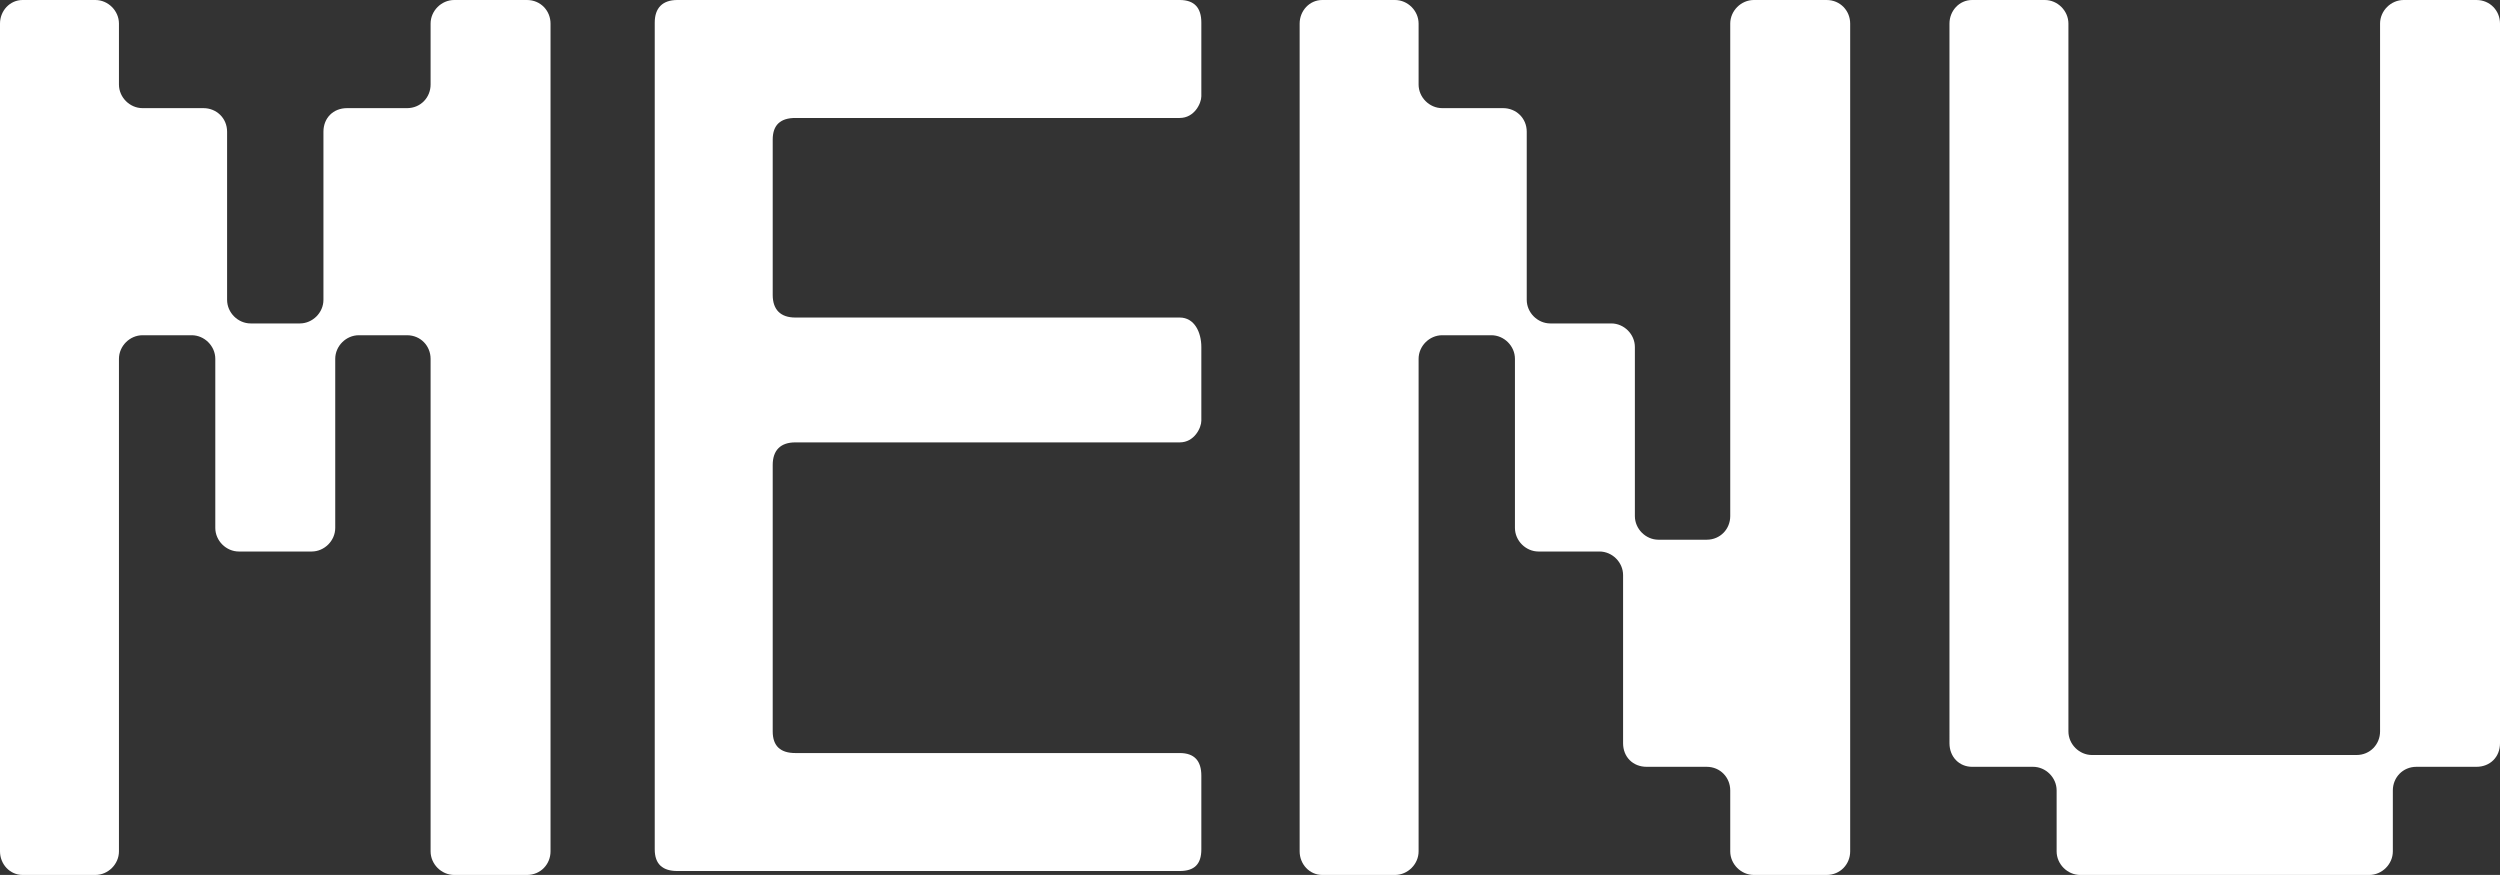 <?xml version="1.0" encoding="UTF-8"?><svg id="_レイヤー_2" xmlns="http://www.w3.org/2000/svg" viewBox="0 0 50.86 17.8"><rect x="0" y="0" width="50.86" height="17.8" fill="#333333" stroke="none"/><defs><style>.cls-1{fill:#fff;stroke-width:0px;}</style></defs><g id="_レイヤー_1-2"><path class="cls-1" d="m2.42,17.32c0,.26-.22.48-.48.48H.46c-.26,0-.46-.22-.46-.48V.48c0-.26.2-.48.46-.48h1.48c.26,0,.48.22.48.48v1.24c0,.26.22.48.48.48h1.24c.26,0,.48.2.48.48v3.42c0,.26.22.48.48.48h1c.26,0,.48-.22.48-.48v-3.42c0-.28.2-.48.48-.48h1.22c.28,0,.48-.22.48-.48V.48c0-.26.22-.48.48-.48h1.48c.28,0,.48.22.48.48v16.84c0,.26-.2.48-.48.48h-1.48c-.26,0-.48-.22-.48-.48V7.3c0-.26-.2-.48-.48-.48h-.98c-.26,0-.48.22-.48.48v3.44c0,.26-.22.48-.48.48h-1.48c-.26,0-.48-.22-.48-.48v-3.44c0-.26-.22-.48-.48-.48h-1c-.26,0-.48.22-.48.48v10.02Z"/><path class="cls-1" d="m13.32.46c0-.3.16-.46.46-.46h10.22c.3,0,.44.16.44.46v1.5c0,.14-.14.44-.44.44h-7.82c-.3,0-.46.14-.46.44v3.16c0,.3.16.46.46.46h7.82c.3,0,.44.3.44.6v1.5c0,.14-.14.44-.44.44h-7.82c-.3,0-.46.16-.46.46v5.42c0,.3.16.44.46.44h7.82c.3,0,.44.16.44.46v1.5c0,.3-.14.44-.44.44h-10.22c-.3,0-.46-.14-.46-.44V.46Z"/><path class="cls-1" d="m35.2.48c0-.26.22-.48.48-.48h1.48c.28,0,.48.22.48.48v16.84c0,.26-.2.48-.48.48h-1.48c-.26,0-.48-.22-.48-.48v-1.24c0-.26-.2-.48-.48-.48h-1.22c-.28,0-.48-.2-.48-.48v-3.42c0-.26-.22-.48-.48-.48h-1.24c-.26,0-.48-.22-.48-.48v-3.44c0-.26-.22-.48-.48-.48h-1c-.26,0-.48.22-.48.48v10.02c0,.26-.22.48-.48.48h-1.48c-.26,0-.46-.22-.46-.48V.48c0-.26.2-.48.46-.48h1.48c.26,0,.48.22.48.48v1.24c0,.26.22.48.48.48h1.24c.26,0,.48.2.48.48v3.42c0,.26.22.48.48.48h1.24c.26,0,.48.22.48.48v3.44c0,.26.22.48.48.48h.98c.28,0,.48-.22.48-.48V.48Z"/><path class="cls-1" d="m48.42.48c0-.26.22-.48.48-.48h1.48c.28,0,.48.22.48.48v14.64c0,.28-.2.48-.48.48h-1.22c-.28,0-.48.22-.48.48v1.24c0,.26-.22.48-.48.48h-5.88c-.26,0-.48-.22-.48-.48v-1.24c0-.26-.22-.48-.48-.48h-1.24c-.26,0-.46-.2-.46-.48V.48c0-.26.2-.48.46-.48h1.48c.26,0,.48.22.48.48v14.4c0,.26.22.48.48.48h5.38c.28,0,.48-.22.48-.48V.48Z"/></g></svg>